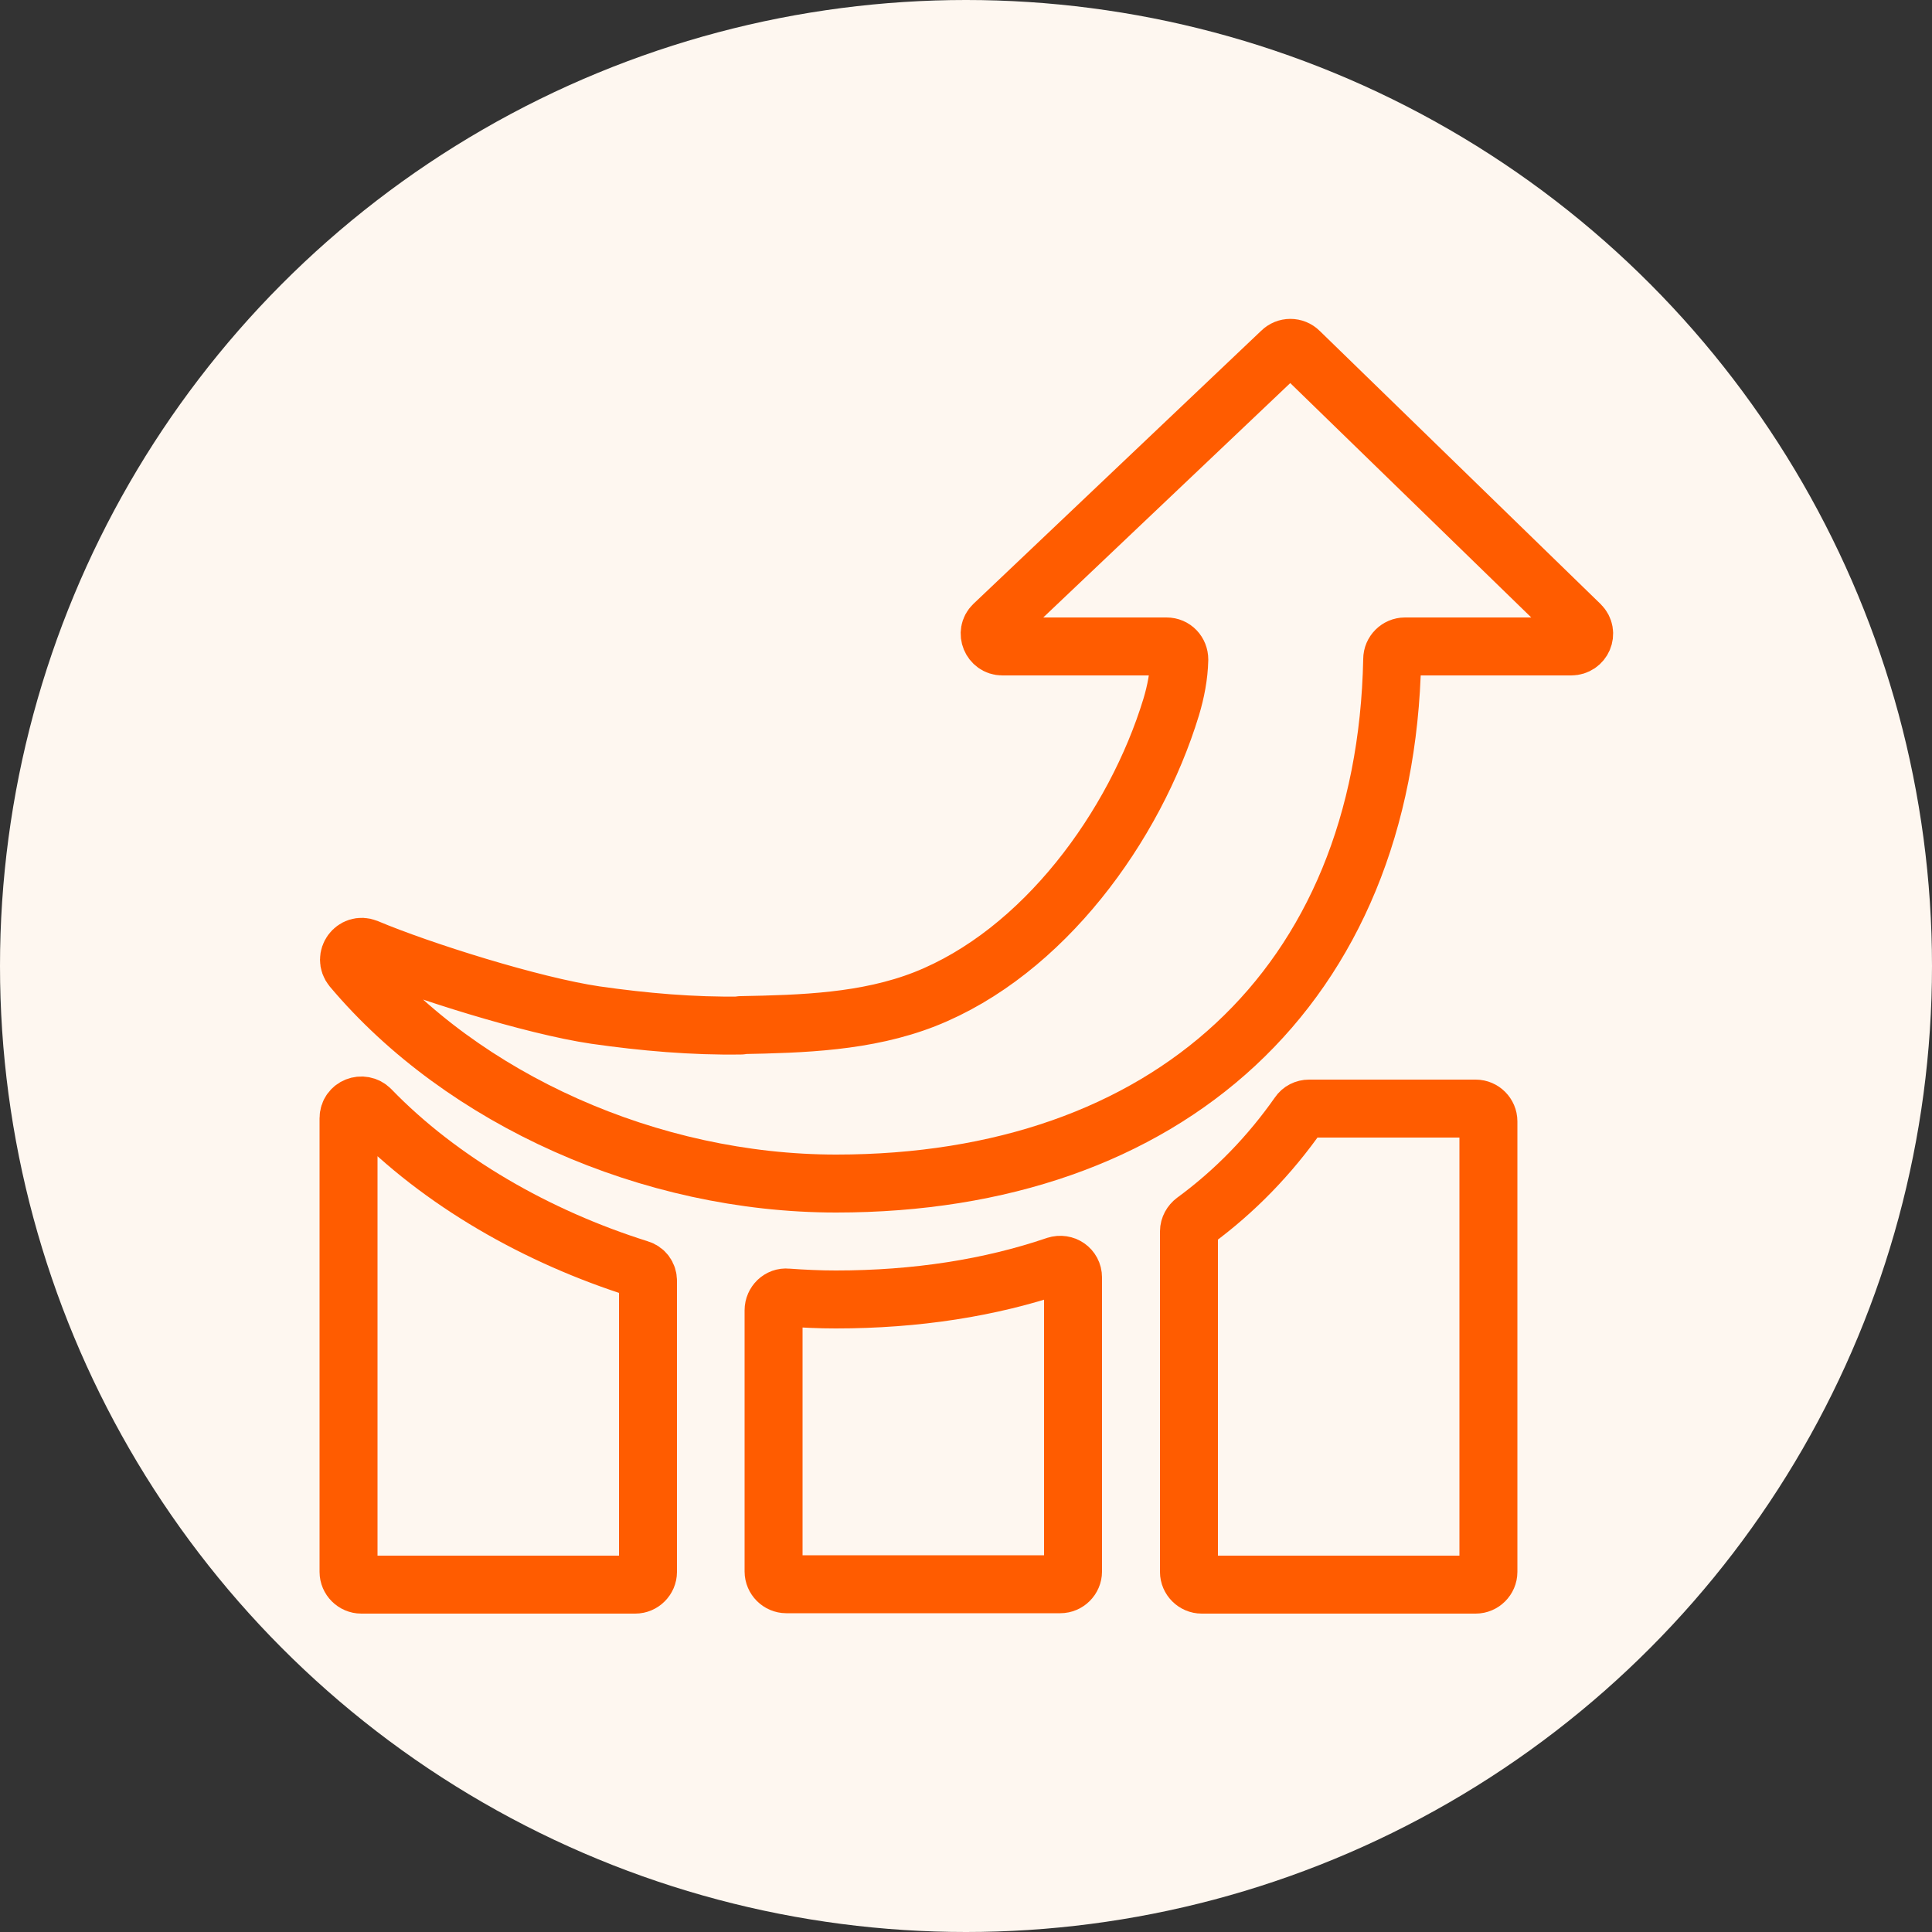 <?xml version="1.0" encoding="UTF-8"?>
<svg id="Capa_10" data-name="Capa 10" xmlns="http://www.w3.org/2000/svg" viewBox="0 0 50 50">
  <rect x="0" y="0" width="50" height="50" fill="#333333" stroke="none"/>
  <defs>
    <style>
      .cls-1 {
        fill: none;
        stroke: #ff5c00;
        stroke-linecap: round;
        stroke-linejoin: round;
        stroke-width: 1.5px;
      }

      .cls-2 {
        fill: #fef7f0;
      }
    </style>
  </defs>
  <circle class="cls-2" cx="25" cy="25" r="25"/>
  <g>
    <path class="cls-1" d="M19.17,26.53c1.6-.03,3.25-.08,4.76-.67,3.07-1.21,5.44-4.48,6.38-7.56.12-.4.2-.81.21-1.23,0-.19-.14-.34-.33-.34h-4.25c-.29,0-.44-.36-.23-.56l7.45-7.07c.13-.13.34-.13.47,0l7.27,7.07c.21.21.06.56-.24.56h-4.3c-.18,0-.33.15-.33.33-.17,8.49-5.84,13.57-14.39,13.57-4.81,0-9.66-2.17-12.53-5.58-.22-.27.06-.65.38-.52,1.4.59,4.29,1.5,5.92,1.74,1.26.18,2.52.29,3.77.27h0s0,0,0,0Z"/>
    <path class="cls-1" d="M38.52,29.02c0-.18-.15-.33-.33-.33h-4.31c-.11,0-.21.05-.27.14-.75,1.07-1.65,2-2.7,2.77-.08.06-.14.16-.14.27v8.81c0,.18.15.33.33.33h7.09c.18,0,.33-.15.33-.33v-11.65h0,0Z"/>
    <path class="cls-1" d="M27.77,33.06c0-.23-.22-.38-.44-.31-1.7.58-3.62.88-5.7.88-.42,0-.84-.02-1.26-.05-.19-.02-.35.14-.35.33v6.76c0,.18.15.33.33.33h7.09c.18,0,.33-.15.33-.33v-7.61h0Z"/>
    <path class="cls-1" d="M16.77,33.15c0-.15-.09-.27-.23-.31-2.64-.83-5.14-2.26-6.95-4.13-.21-.21-.57-.07-.57.23v11.74c0,.18.15.33.33.33h7.09c.18,0,.33-.15.33-.33v-7.52h0Z"/>
  </g>
</svg>